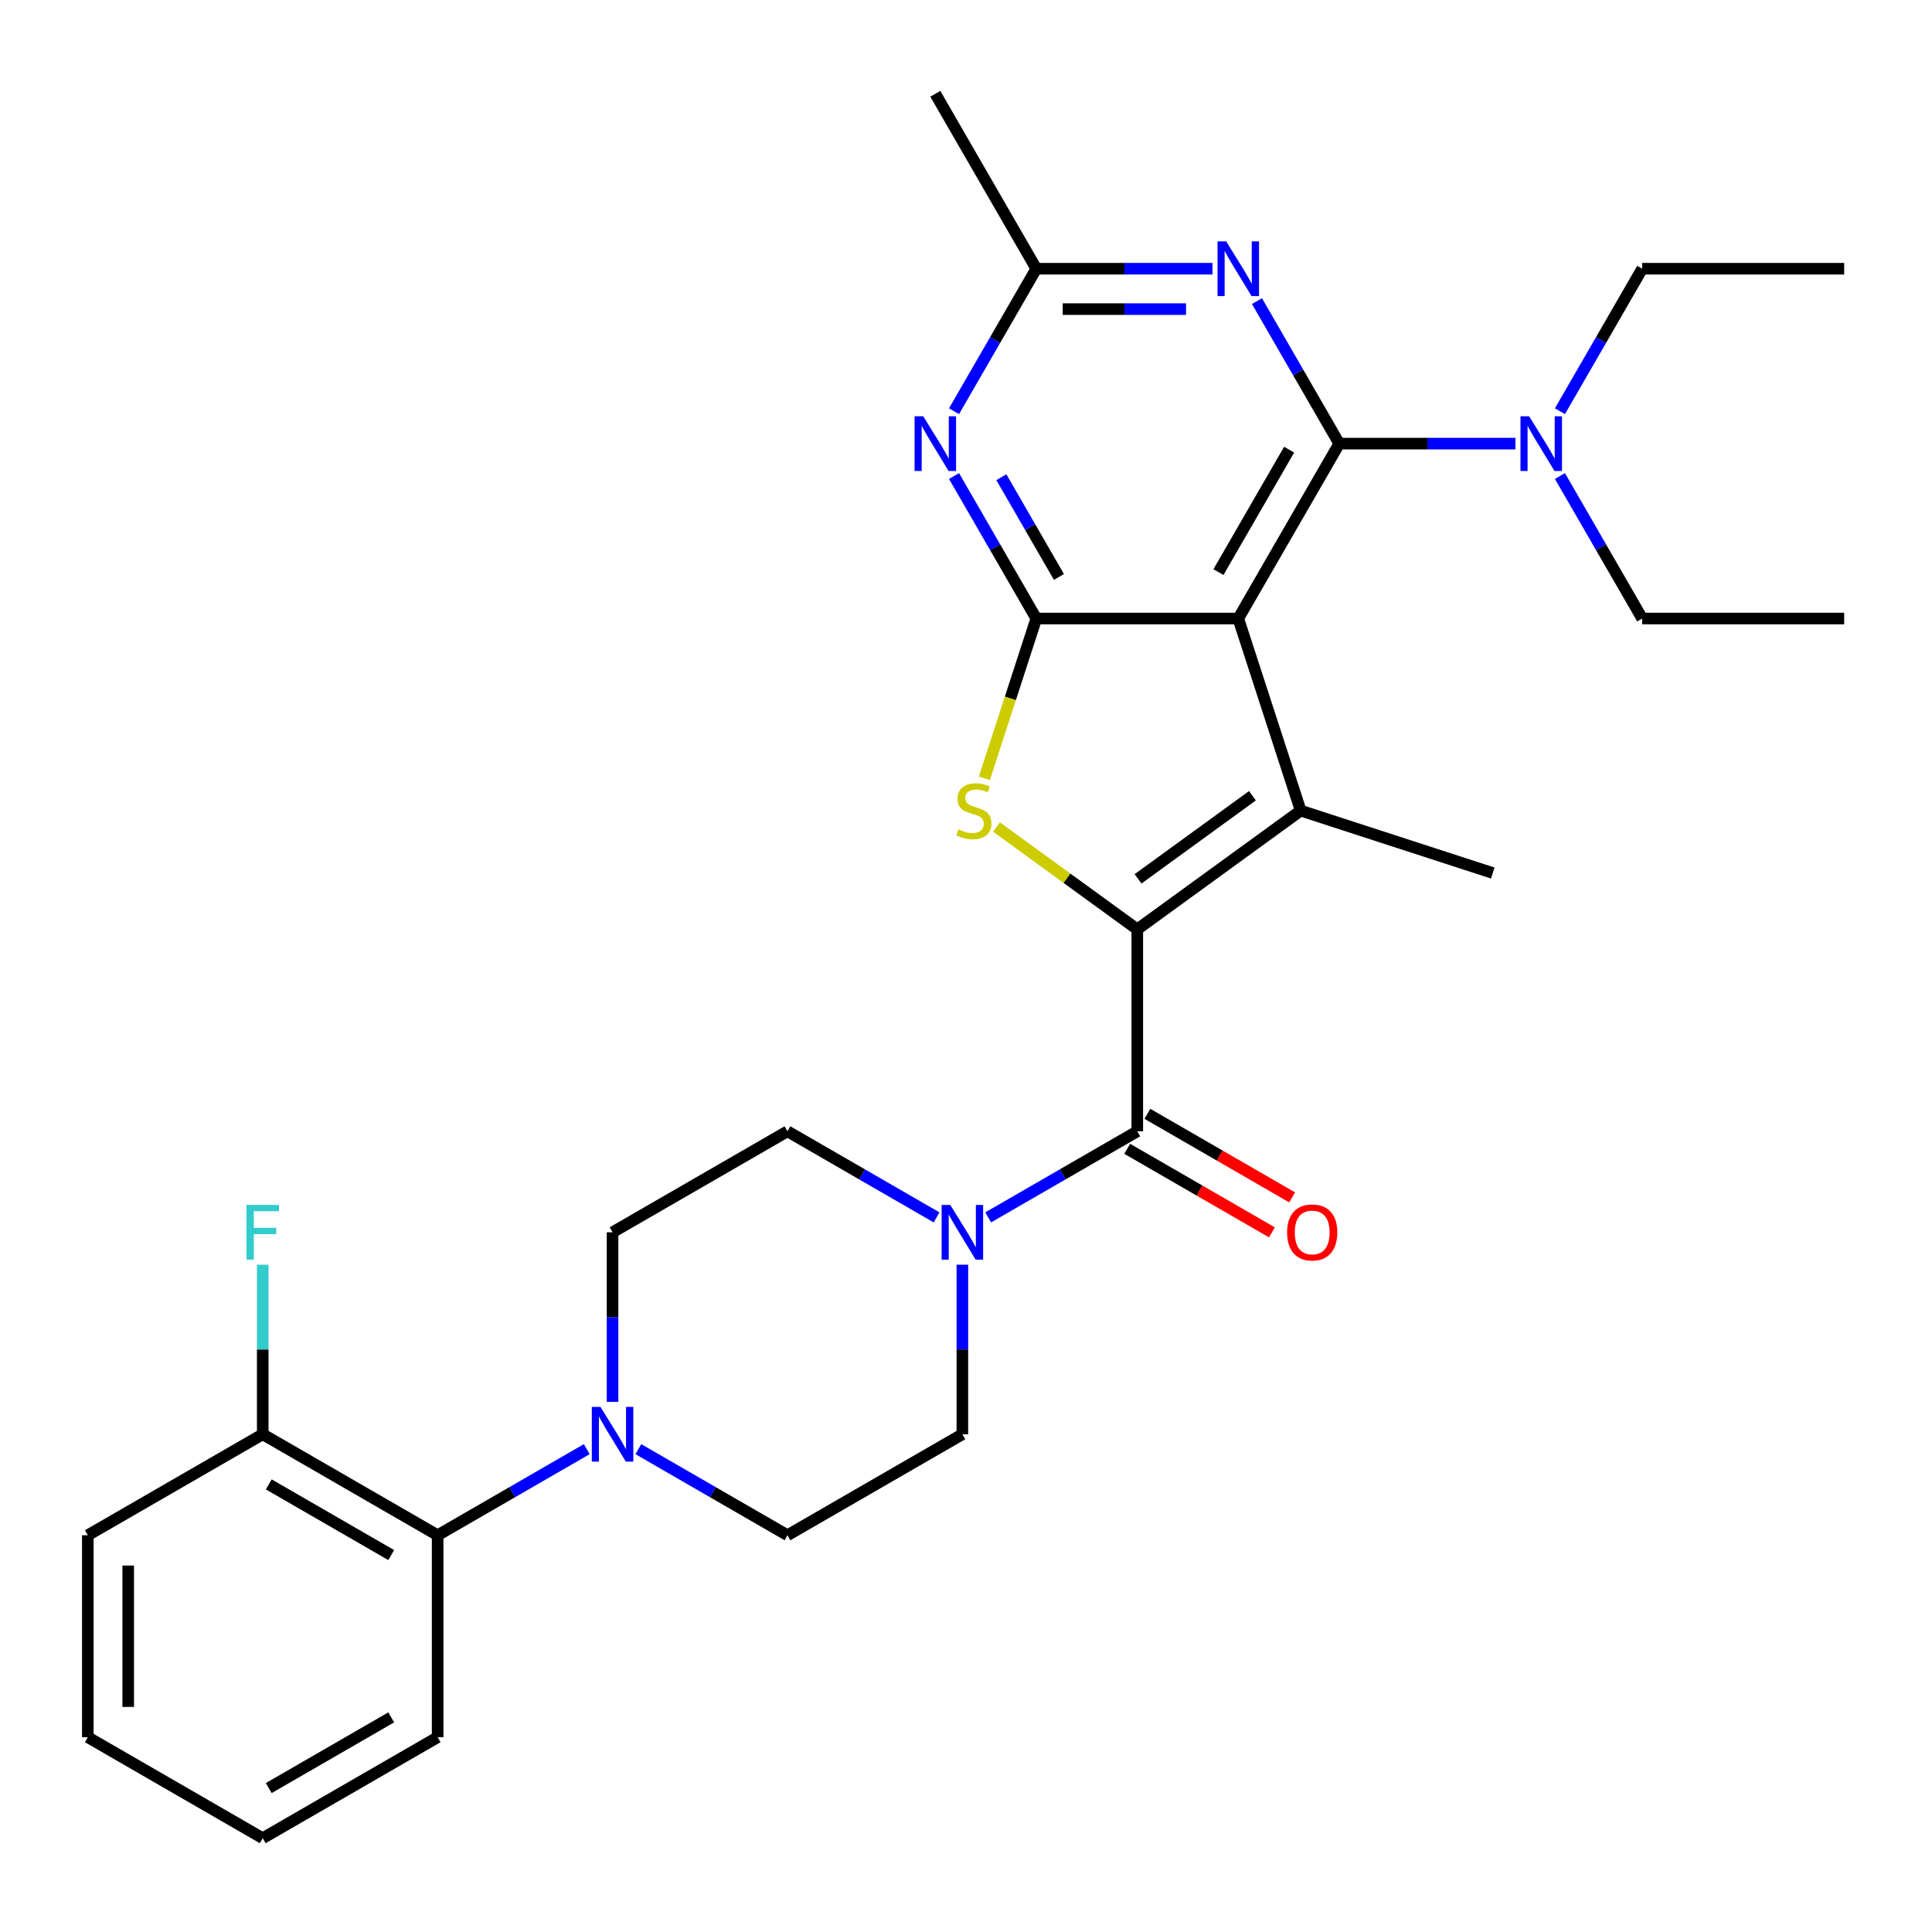 <?xml version='1.0' encoding='iso-8859-1'?>
<svg version='1.1' baseProfile='full'
              xmlns='http://www.w3.org/2000/svg'
                      xmlns:rdkit='http://www.rdkit.org/xml'
                      xmlns:xlink='http://www.w3.org/1999/xlink'
                  xml:space='preserve'
width='1000px' height='1000px' viewBox='0 0 1000 1000'>
<!-- END OF HEADER -->
<rect style='opacity:1.0;fill:#FFFFFF;stroke:none' width='1000' height='1000' x='0' y='0'> </rect>
<path class='bond-1' d='M 588.657,481.022 L 673.232,419.575' style='fill:none;fill-rule:evenodd;stroke:#000000;stroke-width:6px;stroke-linecap:butt;stroke-linejoin:miter;stroke-opacity:1' />
<path class='bond-1' d='M 589.054,454.89 L 648.256,411.877' style='fill:none;fill-rule:evenodd;stroke:#000000;stroke-width:6px;stroke-linecap:butt;stroke-linejoin:miter;stroke-opacity:1' />
<path class='bond-4' d='M 588.657,481.022 L 552.217,454.546' style='fill:none;fill-rule:evenodd;stroke:#000000;stroke-width:6px;stroke-linecap:butt;stroke-linejoin:miter;stroke-opacity:1' />
<path class='bond-4' d='M 552.217,454.546 L 515.777,428.071' style='fill:none;fill-rule:evenodd;stroke:#CCCC00;stroke-width:6px;stroke-linecap:butt;stroke-linejoin:miter;stroke-opacity:1' />
<path class='bond-5' d='M 588.657,481.022 L 588.657,585.561' style='fill:none;fill-rule:evenodd;stroke:#000000;stroke-width:6px;stroke-linecap:butt;stroke-linejoin:miter;stroke-opacity:1' />
<path class='bond-0' d='M 640.927,320.152 L 673.232,419.575' style='fill:none;fill-rule:evenodd;stroke:#000000;stroke-width:6px;stroke-linecap:butt;stroke-linejoin:miter;stroke-opacity:1' />
<path class='bond-3' d='M 640.927,320.152 L 693.197,229.618' style='fill:none;fill-rule:evenodd;stroke:#000000;stroke-width:6px;stroke-linecap:butt;stroke-linejoin:miter;stroke-opacity:1' />
<path class='bond-3' d='M 630.661,296.118 L 667.25,232.744' style='fill:none;fill-rule:evenodd;stroke:#000000;stroke-width:6px;stroke-linecap:butt;stroke-linejoin:miter;stroke-opacity:1' />
<path class='bond-30' d='M 640.927,320.152 L 536.388,320.152' style='fill:none;fill-rule:evenodd;stroke:#000000;stroke-width:6px;stroke-linecap:butt;stroke-linejoin:miter;stroke-opacity:1' />
<path class='bond-19' d='M 673.232,419.575 L 772.655,451.88' style='fill:none;fill-rule:evenodd;stroke:#000000;stroke-width:6px;stroke-linecap:butt;stroke-linejoin:miter;stroke-opacity:1' />
<path class='bond-2' d='M 536.388,320.152 L 522.954,361.497' style='fill:none;fill-rule:evenodd;stroke:#000000;stroke-width:6px;stroke-linecap:butt;stroke-linejoin:miter;stroke-opacity:1' />
<path class='bond-2' d='M 522.954,361.497 L 509.52,402.842' style='fill:none;fill-rule:evenodd;stroke:#CCCC00;stroke-width:6px;stroke-linecap:butt;stroke-linejoin:miter;stroke-opacity:1' />
<path class='bond-7' d='M 536.388,320.152 L 515.095,283.272' style='fill:none;fill-rule:evenodd;stroke:#000000;stroke-width:6px;stroke-linecap:butt;stroke-linejoin:miter;stroke-opacity:1' />
<path class='bond-7' d='M 515.095,283.272 L 493.802,246.392' style='fill:none;fill-rule:evenodd;stroke:#0000FF;stroke-width:6px;stroke-linecap:butt;stroke-linejoin:miter;stroke-opacity:1' />
<path class='bond-7' d='M 548.107,298.634 L 533.202,272.818' style='fill:none;fill-rule:evenodd;stroke:#000000;stroke-width:6px;stroke-linecap:butt;stroke-linejoin:miter;stroke-opacity:1' />
<path class='bond-7' d='M 533.202,272.818 L 518.297,247.002' style='fill:none;fill-rule:evenodd;stroke:#0000FF;stroke-width:6px;stroke-linecap:butt;stroke-linejoin:miter;stroke-opacity:1' />
<path class='bond-6' d='M 693.197,229.618 L 671.904,192.738' style='fill:none;fill-rule:evenodd;stroke:#000000;stroke-width:6px;stroke-linecap:butt;stroke-linejoin:miter;stroke-opacity:1' />
<path class='bond-6' d='M 671.904,192.738 L 650.611,155.858' style='fill:none;fill-rule:evenodd;stroke:#0000FF;stroke-width:6px;stroke-linecap:butt;stroke-linejoin:miter;stroke-opacity:1' />
<path class='bond-12' d='M 693.197,229.618 L 738.79,229.618' style='fill:none;fill-rule:evenodd;stroke:#000000;stroke-width:6px;stroke-linecap:butt;stroke-linejoin:miter;stroke-opacity:1' />
<path class='bond-12' d='M 738.79,229.618 L 784.383,229.618' style='fill:none;fill-rule:evenodd;stroke:#0000FF;stroke-width:6px;stroke-linecap:butt;stroke-linejoin:miter;stroke-opacity:1' />
<path class='bond-8' d='M 588.657,585.561 L 550.067,607.841' style='fill:none;fill-rule:evenodd;stroke:#000000;stroke-width:6px;stroke-linecap:butt;stroke-linejoin:miter;stroke-opacity:1' />
<path class='bond-8' d='M 550.067,607.841 L 511.477,630.121' style='fill:none;fill-rule:evenodd;stroke:#0000FF;stroke-width:6px;stroke-linecap:butt;stroke-linejoin:miter;stroke-opacity:1' />
<path class='bond-13' d='M 583.43,594.615 L 620.891,616.242' style='fill:none;fill-rule:evenodd;stroke:#000000;stroke-width:6px;stroke-linecap:butt;stroke-linejoin:miter;stroke-opacity:1' />
<path class='bond-13' d='M 620.891,616.242 L 658.351,637.87' style='fill:none;fill-rule:evenodd;stroke:#FF0000;stroke-width:6px;stroke-linecap:butt;stroke-linejoin:miter;stroke-opacity:1' />
<path class='bond-13' d='M 593.884,576.508 L 631.345,598.135' style='fill:none;fill-rule:evenodd;stroke:#000000;stroke-width:6px;stroke-linecap:butt;stroke-linejoin:miter;stroke-opacity:1' />
<path class='bond-13' d='M 631.345,598.135 L 668.805,619.763' style='fill:none;fill-rule:evenodd;stroke:#FF0000;stroke-width:6px;stroke-linecap:butt;stroke-linejoin:miter;stroke-opacity:1' />
<path class='bond-32' d='M 627.574,139.085 L 581.981,139.085' style='fill:none;fill-rule:evenodd;stroke:#0000FF;stroke-width:6px;stroke-linecap:butt;stroke-linejoin:miter;stroke-opacity:1' />
<path class='bond-32' d='M 581.981,139.085 L 536.388,139.085' style='fill:none;fill-rule:evenodd;stroke:#000000;stroke-width:6px;stroke-linecap:butt;stroke-linejoin:miter;stroke-opacity:1' />
<path class='bond-32' d='M 613.896,159.992 L 581.981,159.992' style='fill:none;fill-rule:evenodd;stroke:#0000FF;stroke-width:6px;stroke-linecap:butt;stroke-linejoin:miter;stroke-opacity:1' />
<path class='bond-32' d='M 581.981,159.992 L 550.066,159.992' style='fill:none;fill-rule:evenodd;stroke:#000000;stroke-width:6px;stroke-linecap:butt;stroke-linejoin:miter;stroke-opacity:1' />
<path class='bond-10' d='M 493.802,212.845 L 515.095,175.965' style='fill:none;fill-rule:evenodd;stroke:#0000FF;stroke-width:6px;stroke-linecap:butt;stroke-linejoin:miter;stroke-opacity:1' />
<path class='bond-10' d='M 515.095,175.965 L 536.388,139.085' style='fill:none;fill-rule:evenodd;stroke:#000000;stroke-width:6px;stroke-linecap:butt;stroke-linejoin:miter;stroke-opacity:1' />
<path class='bond-14' d='M 484.77,630.121 L 446.18,607.841' style='fill:none;fill-rule:evenodd;stroke:#0000FF;stroke-width:6px;stroke-linecap:butt;stroke-linejoin:miter;stroke-opacity:1' />
<path class='bond-14' d='M 446.18,607.841 L 407.59,585.561' style='fill:none;fill-rule:evenodd;stroke:#000000;stroke-width:6px;stroke-linecap:butt;stroke-linejoin:miter;stroke-opacity:1' />
<path class='bond-15' d='M 498.124,654.604 L 498.124,698.487' style='fill:none;fill-rule:evenodd;stroke:#0000FF;stroke-width:6px;stroke-linecap:butt;stroke-linejoin:miter;stroke-opacity:1' />
<path class='bond-15' d='M 498.124,698.487 L 498.124,742.37' style='fill:none;fill-rule:evenodd;stroke:#000000;stroke-width:6px;stroke-linecap:butt;stroke-linejoin:miter;stroke-opacity:1' />
<path class='bond-9' d='M 330.409,750.08 L 369,772.36' style='fill:none;fill-rule:evenodd;stroke:#0000FF;stroke-width:6px;stroke-linecap:butt;stroke-linejoin:miter;stroke-opacity:1' />
<path class='bond-9' d='M 369,772.36 L 407.59,794.64' style='fill:none;fill-rule:evenodd;stroke:#000000;stroke-width:6px;stroke-linecap:butt;stroke-linejoin:miter;stroke-opacity:1' />
<path class='bond-11' d='M 303.702,750.08 L 265.112,772.36' style='fill:none;fill-rule:evenodd;stroke:#0000FF;stroke-width:6px;stroke-linecap:butt;stroke-linejoin:miter;stroke-opacity:1' />
<path class='bond-11' d='M 265.112,772.36 L 226.522,794.64' style='fill:none;fill-rule:evenodd;stroke:#000000;stroke-width:6px;stroke-linecap:butt;stroke-linejoin:miter;stroke-opacity:1' />
<path class='bond-31' d='M 317.056,725.597 L 317.056,681.714' style='fill:none;fill-rule:evenodd;stroke:#0000FF;stroke-width:6px;stroke-linecap:butt;stroke-linejoin:miter;stroke-opacity:1' />
<path class='bond-31' d='M 317.056,681.714 L 317.056,637.831' style='fill:none;fill-rule:evenodd;stroke:#000000;stroke-width:6px;stroke-linecap:butt;stroke-linejoin:miter;stroke-opacity:1' />
<path class='bond-21' d='M 536.388,139.085 L 484.118,48.551' style='fill:none;fill-rule:evenodd;stroke:#000000;stroke-width:6px;stroke-linecap:butt;stroke-linejoin:miter;stroke-opacity:1' />
<path class='bond-18' d='M 226.522,794.64 L 135.988,742.37' style='fill:none;fill-rule:evenodd;stroke:#000000;stroke-width:6px;stroke-linecap:butt;stroke-linejoin:miter;stroke-opacity:1' />
<path class='bond-18' d='M 202.488,804.906 L 139.114,768.318' style='fill:none;fill-rule:evenodd;stroke:#000000;stroke-width:6px;stroke-linecap:butt;stroke-linejoin:miter;stroke-opacity:1' />
<path class='bond-22' d='M 226.522,794.64 L 226.522,899.18' style='fill:none;fill-rule:evenodd;stroke:#000000;stroke-width:6px;stroke-linecap:butt;stroke-linejoin:miter;stroke-opacity:1' />
<path class='bond-23' d='M 807.42,212.845 L 828.713,175.965' style='fill:none;fill-rule:evenodd;stroke:#0000FF;stroke-width:6px;stroke-linecap:butt;stroke-linejoin:miter;stroke-opacity:1' />
<path class='bond-23' d='M 828.713,175.965 L 850.006,139.085' style='fill:none;fill-rule:evenodd;stroke:#000000;stroke-width:6px;stroke-linecap:butt;stroke-linejoin:miter;stroke-opacity:1' />
<path class='bond-24' d='M 807.42,246.392 L 828.713,283.272' style='fill:none;fill-rule:evenodd;stroke:#0000FF;stroke-width:6px;stroke-linecap:butt;stroke-linejoin:miter;stroke-opacity:1' />
<path class='bond-24' d='M 828.713,283.272 L 850.006,320.152' style='fill:none;fill-rule:evenodd;stroke:#000000;stroke-width:6px;stroke-linecap:butt;stroke-linejoin:miter;stroke-opacity:1' />
<path class='bond-17' d='M 407.59,585.561 L 317.056,637.831' style='fill:none;fill-rule:evenodd;stroke:#000000;stroke-width:6px;stroke-linecap:butt;stroke-linejoin:miter;stroke-opacity:1' />
<path class='bond-16' d='M 498.124,742.37 L 407.59,794.64' style='fill:none;fill-rule:evenodd;stroke:#000000;stroke-width:6px;stroke-linecap:butt;stroke-linejoin:miter;stroke-opacity:1' />
<path class='bond-20' d='M 135.988,742.37 L 135.988,698.487' style='fill:none;fill-rule:evenodd;stroke:#000000;stroke-width:6px;stroke-linecap:butt;stroke-linejoin:miter;stroke-opacity:1' />
<path class='bond-20' d='M 135.988,698.487 L 135.988,654.604' style='fill:none;fill-rule:evenodd;stroke:#33CCCC;stroke-width:6px;stroke-linecap:butt;stroke-linejoin:miter;stroke-opacity:1' />
<path class='bond-25' d='M 135.988,742.37 L 45.455,794.64' style='fill:none;fill-rule:evenodd;stroke:#000000;stroke-width:6px;stroke-linecap:butt;stroke-linejoin:miter;stroke-opacity:1' />
<path class='bond-28' d='M 226.522,899.18 L 135.988,951.449' style='fill:none;fill-rule:evenodd;stroke:#000000;stroke-width:6px;stroke-linecap:butt;stroke-linejoin:miter;stroke-opacity:1' />
<path class='bond-28' d='M 202.488,888.913 L 139.114,925.502' style='fill:none;fill-rule:evenodd;stroke:#000000;stroke-width:6px;stroke-linecap:butt;stroke-linejoin:miter;stroke-opacity:1' />
<path class='bond-27' d='M 850.006,139.085 L 954.545,139.085' style='fill:none;fill-rule:evenodd;stroke:#000000;stroke-width:6px;stroke-linecap:butt;stroke-linejoin:miter;stroke-opacity:1' />
<path class='bond-26' d='M 850.006,320.152 L 954.545,320.152' style='fill:none;fill-rule:evenodd;stroke:#000000;stroke-width:6px;stroke-linecap:butt;stroke-linejoin:miter;stroke-opacity:1' />
<path class='bond-33' d='M 45.455,794.64 L 45.455,899.18' style='fill:none;fill-rule:evenodd;stroke:#000000;stroke-width:6px;stroke-linecap:butt;stroke-linejoin:miter;stroke-opacity:1' />
<path class='bond-33' d='M 66.362,810.321 L 66.362,883.499' style='fill:none;fill-rule:evenodd;stroke:#000000;stroke-width:6px;stroke-linecap:butt;stroke-linejoin:miter;stroke-opacity:1' />
<path class='bond-29' d='M 135.988,951.449 L 45.455,899.18' style='fill:none;fill-rule:evenodd;stroke:#000000;stroke-width:6px;stroke-linecap:butt;stroke-linejoin:miter;stroke-opacity:1' />
<path  class='atom-5' d='M 496.083 429.295
Q 496.403 429.415, 497.723 429.975
Q 499.043 430.535, 500.483 430.895
Q 501.963 431.215, 503.403 431.215
Q 506.083 431.215, 507.643 429.935
Q 509.203 428.615, 509.203 426.335
Q 509.203 424.775, 508.403 423.815
Q 507.643 422.855, 506.443 422.335
Q 505.243 421.815, 503.243 421.215
Q 500.723 420.455, 499.203 419.735
Q 497.723 419.015, 496.643 417.495
Q 495.603 415.975, 495.603 413.415
Q 495.603 409.855, 498.003 407.655
Q 500.443 405.455, 505.243 405.455
Q 508.523 405.455, 512.243 407.015
L 511.323 410.095
Q 507.923 408.695, 505.363 408.695
Q 502.603 408.695, 501.083 409.855
Q 499.563 410.975, 499.603 412.935
Q 499.603 414.455, 500.363 415.375
Q 501.163 416.295, 502.283 416.815
Q 503.443 417.335, 505.363 417.935
Q 507.923 418.735, 509.443 419.535
Q 510.963 420.335, 512.043 421.975
Q 513.163 423.575, 513.163 426.335
Q 513.163 430.255, 510.523 432.375
Q 507.923 434.455, 503.563 434.455
Q 501.043 434.455, 499.123 433.895
Q 497.243 433.375, 495.003 432.455
L 496.083 429.295
' fill='#CCCC00'/>
<path  class='atom-7' d='M 634.667 124.925
L 643.947 139.925
Q 644.867 141.405, 646.347 144.085
Q 647.827 146.765, 647.907 146.925
L 647.907 124.925
L 651.667 124.925
L 651.667 153.245
L 647.787 153.245
L 637.827 136.845
Q 636.667 134.925, 635.427 132.725
Q 634.227 130.525, 633.867 129.845
L 633.867 153.245
L 630.187 153.245
L 630.187 124.925
L 634.667 124.925
' fill='#0000FF'/>
<path  class='atom-8' d='M 477.858 215.458
L 487.138 230.458
Q 488.058 231.938, 489.538 234.618
Q 491.018 237.298, 491.098 237.458
L 491.098 215.458
L 494.858 215.458
L 494.858 243.778
L 490.978 243.778
L 481.018 227.378
Q 479.858 225.458, 478.618 223.258
Q 477.418 221.058, 477.058 220.378
L 477.058 243.778
L 473.378 243.778
L 473.378 215.458
L 477.858 215.458
' fill='#0000FF'/>
<path  class='atom-9' d='M 491.864 623.671
L 501.144 638.671
Q 502.064 640.151, 503.544 642.831
Q 505.024 645.511, 505.104 645.671
L 505.104 623.671
L 508.864 623.671
L 508.864 651.991
L 504.984 651.991
L 495.024 635.591
Q 493.864 633.671, 492.624 631.471
Q 491.424 629.271, 491.064 628.591
L 491.064 651.991
L 487.384 651.991
L 487.384 623.671
L 491.864 623.671
' fill='#0000FF'/>
<path  class='atom-10' d='M 310.796 728.21
L 320.076 743.21
Q 320.996 744.69, 322.476 747.37
Q 323.956 750.05, 324.036 750.21
L 324.036 728.21
L 327.796 728.21
L 327.796 756.53
L 323.916 756.53
L 313.956 740.13
Q 312.796 738.21, 311.556 736.01
Q 310.356 733.81, 309.996 733.13
L 309.996 756.53
L 306.316 756.53
L 306.316 728.21
L 310.796 728.21
' fill='#0000FF'/>
<path  class='atom-13' d='M 791.476 215.458
L 800.756 230.458
Q 801.676 231.938, 803.156 234.618
Q 804.636 237.298, 804.716 237.458
L 804.716 215.458
L 808.476 215.458
L 808.476 243.778
L 804.596 243.778
L 794.636 227.378
Q 793.476 225.458, 792.236 223.258
Q 791.036 221.058, 790.676 220.378
L 790.676 243.778
L 786.996 243.778
L 786.996 215.458
L 791.476 215.458
' fill='#0000FF'/>
<path  class='atom-14' d='M 666.191 637.911
Q 666.191 631.111, 669.551 627.311
Q 672.911 623.511, 679.191 623.511
Q 685.471 623.511, 688.831 627.311
Q 692.191 631.111, 692.191 637.911
Q 692.191 644.791, 688.791 648.711
Q 685.391 652.591, 679.191 652.591
Q 672.951 652.591, 669.551 648.711
Q 666.191 644.831, 666.191 637.911
M 679.191 649.391
Q 683.511 649.391, 685.831 646.511
Q 688.191 643.591, 688.191 637.911
Q 688.191 632.351, 685.831 629.551
Q 683.511 626.711, 679.191 626.711
Q 674.871 626.711, 672.511 629.511
Q 670.191 632.311, 670.191 637.911
Q 670.191 643.631, 672.511 646.511
Q 674.871 649.391, 679.191 649.391
' fill='#FF0000'/>
<path  class='atom-21' d='M 127.568 623.671
L 144.408 623.671
L 144.408 626.911
L 131.368 626.911
L 131.368 635.511
L 142.968 635.511
L 142.968 638.791
L 131.368 638.791
L 131.368 651.991
L 127.568 651.991
L 127.568 623.671
' fill='#33CCCC'/>
</svg>
